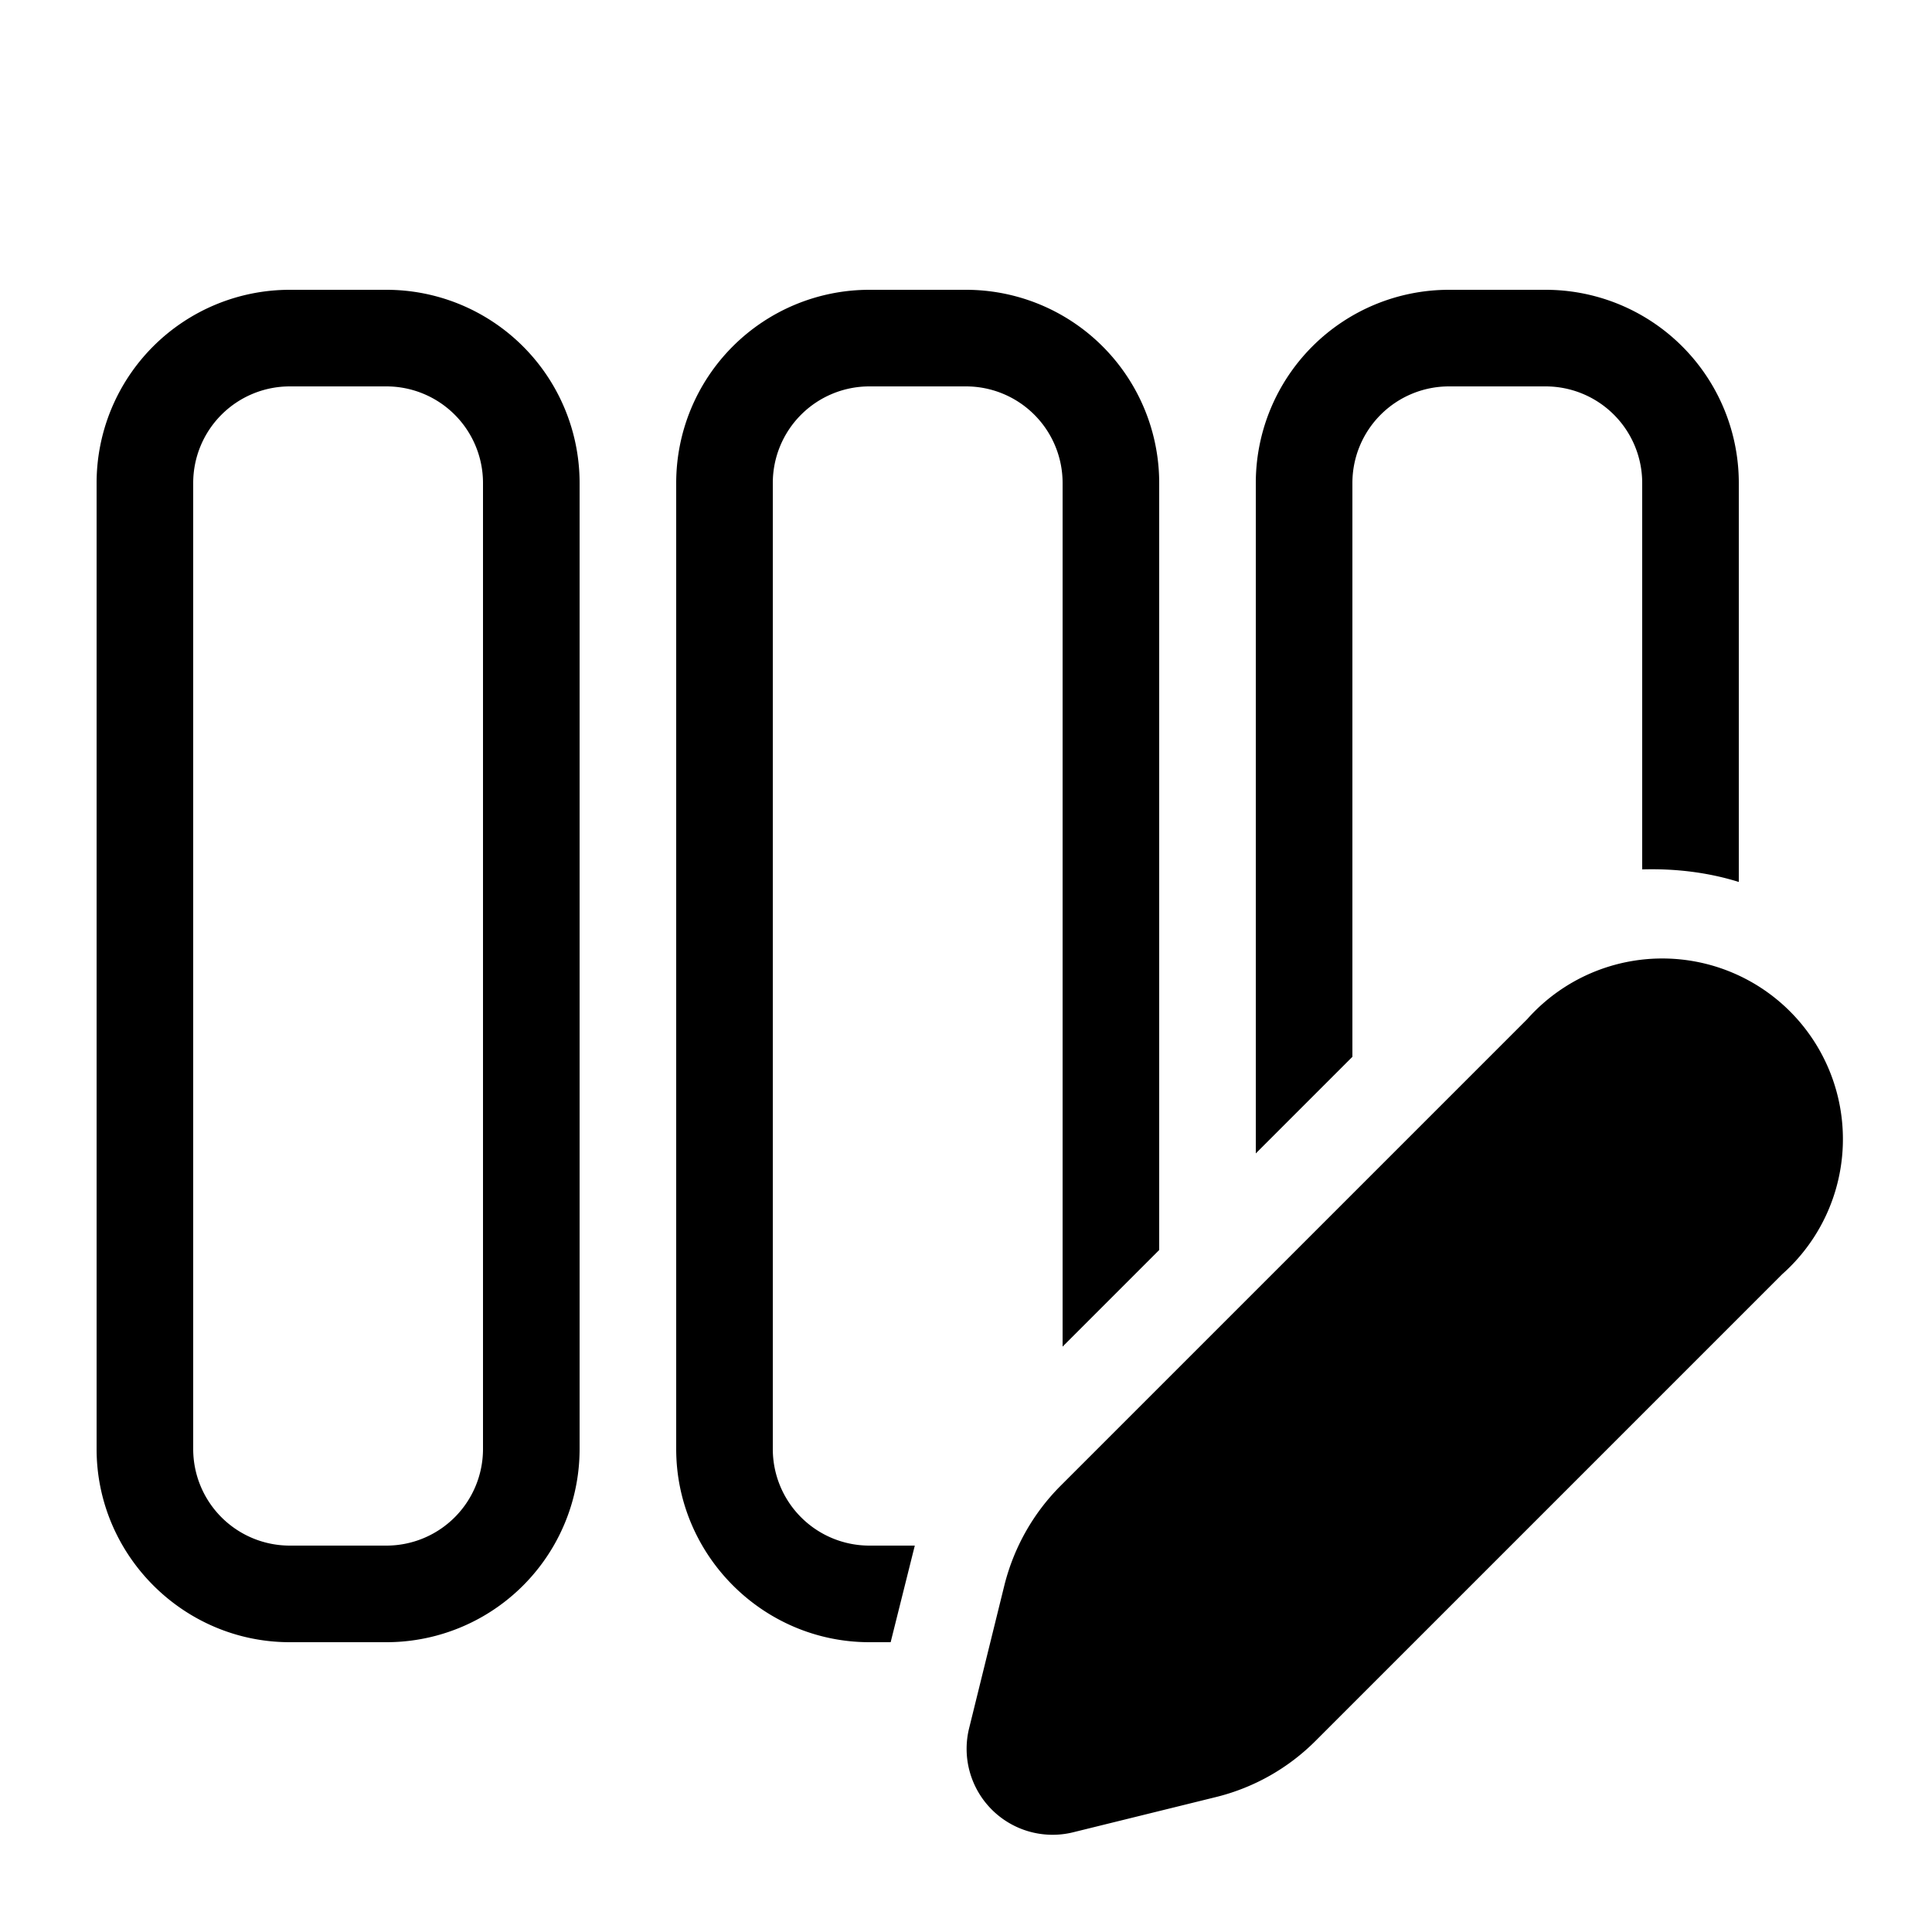 <svg width="20" height="20" viewBox="0 0 20 20" xmlns="http://www.w3.org/2000/svg"><path d="M1 15c0 1.1.9 2 2 2h1a2 2 0 0 0 2-2V5a2 2 0 0 0-2-2H3a2 2 0 0 0-2 2v10Zm2 1a1 1 0 0 1-1-1V5a1 1 0 0 1 1-1h1a1 1 0 0 1 1 1v10a1 1 0 0 1-1 1H3Zm4-1c0 1.1.9 2 2 2h.22l.21-.84.04-.16H9a1 1 0 0 1-1-1V5a1 1 0 0 1 1-1h1a1 1 0 0 1 1 1v8.94l1-1V5a2 2 0 0 0-2-2H9a2 2 0 0 0-2 2v10Zm11-5.87V5a2 2 0 0 0-2-2h-1a2 2 0 0 0-2 2v6.94l1-1V5a1 1 0 0 1 1-1h1a1 1 0 0 1 1 1v4c.34-.01.68.03 1 .13Zm-7.02 6.25 4.83-4.83a1.87 1.87 0 1 1 2.64 2.64l-4.83 4.83a2.2 2.2 0 0 1-1.02.58l-1.5.37a.89.89 0 0 1-1.07-1.07l.37-1.5c.1-.39.3-.74.58-1.02Z"/></svg>